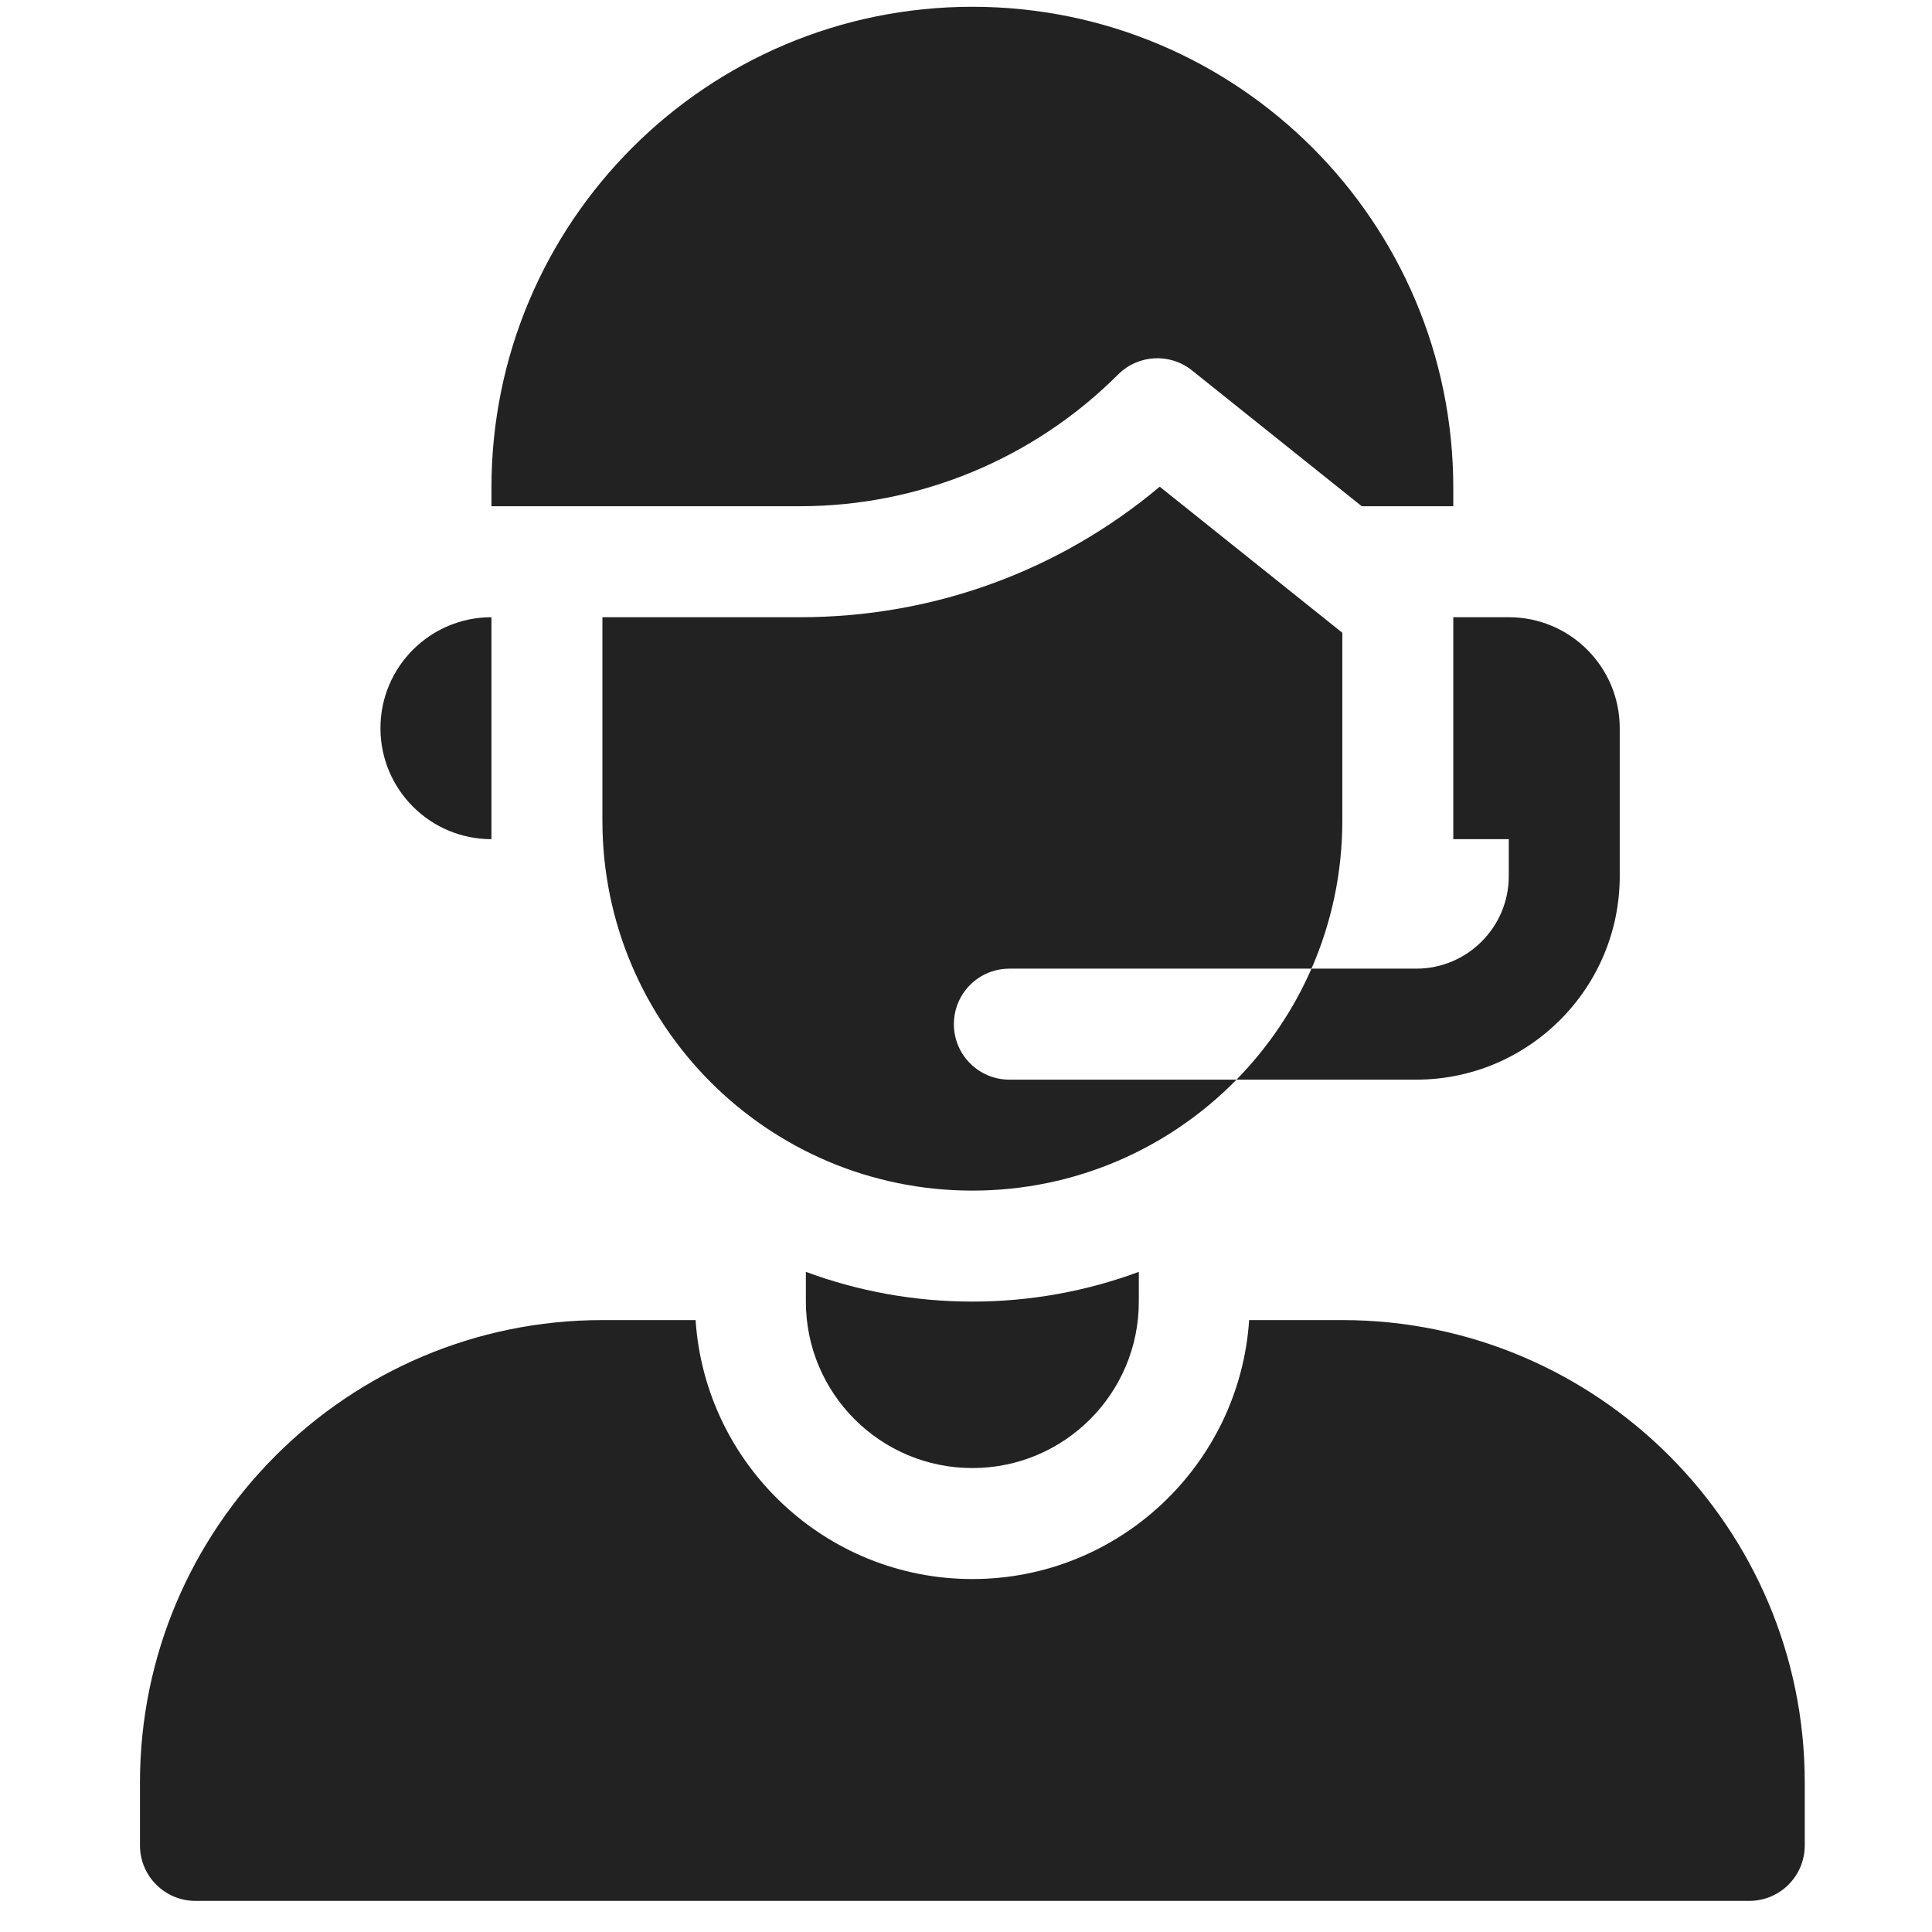 <svg xmlns="http://www.w3.org/2000/svg" fill="none" viewBox="0 0 51 51" height="51" width="51">
<g clip-path="url(#clip0_403_1304)">
<path fill="#222222" d="M35.434 34.847H32.974C32.722 38.659 29.542 41.683 25.668 41.683C21.794 41.683 18.614 38.659 18.362 34.847H15.902C9.171 34.847 3.695 40.323 3.695 47.054V48.714C3.695 49.523 4.351 50.179 5.16 50.179H46.176C46.985 50.179 47.641 49.523 47.641 48.714V47.054C47.641 40.323 42.165 34.847 35.434 34.847Z"></path>
<path fill="#222222" d="M12.973 22.152V16.293C11.355 16.293 10.043 17.604 10.043 19.222C10.043 20.84 11.355 22.152 12.973 22.152Z"></path>
<path fill="#222222" d="M29.515 9.886C30.043 9.358 30.883 9.311 31.466 9.778L35.947 13.363H38.363V12.874C38.363 5.863 32.679 0.179 25.668 0.179C18.657 0.179 12.973 5.863 12.973 12.874V13.363H21.121C24.269 13.363 27.289 12.112 29.515 9.886Z"></path>
<path fill="#222222" d="M21.273 33.574V34.359C21.273 36.786 23.241 38.753 25.668 38.753C28.095 38.753 30.062 36.786 30.062 34.359V33.574C28.692 34.081 27.212 34.359 25.668 34.359C24.124 34.359 22.643 34.081 21.273 33.574Z"></path>
<path fill="#222222" d="M25.18 27.035C25.18 26.226 25.835 25.57 26.645 25.57H34.62C35.143 24.373 35.434 23.053 35.434 21.664V16.703L30.614 12.848C27.956 15.078 24.631 16.293 21.12 16.293H15.902V21.664C15.902 27.057 20.274 31.429 25.668 31.429C28.399 31.429 30.869 30.307 32.641 28.5H26.645C25.835 28.5 25.18 27.844 25.18 27.035Z"></path>
<path fill="#222222" d="M38.363 22.152H39.828V23.128C39.828 24.475 38.732 25.57 37.386 25.57H34.62C34.141 26.666 33.466 27.657 32.641 28.5H37.386C40.348 28.5 42.757 26.09 42.757 23.128V19.222C42.757 17.604 41.446 16.293 39.828 16.293H38.363V22.152Z"></path>
</g>
<defs>
<clipPath id="clip0_403_1304">
<rect transform="translate(0.668 0.179)" fill="white" height="50" width="50"></rect>
</clipPath>
</defs>
</svg>
